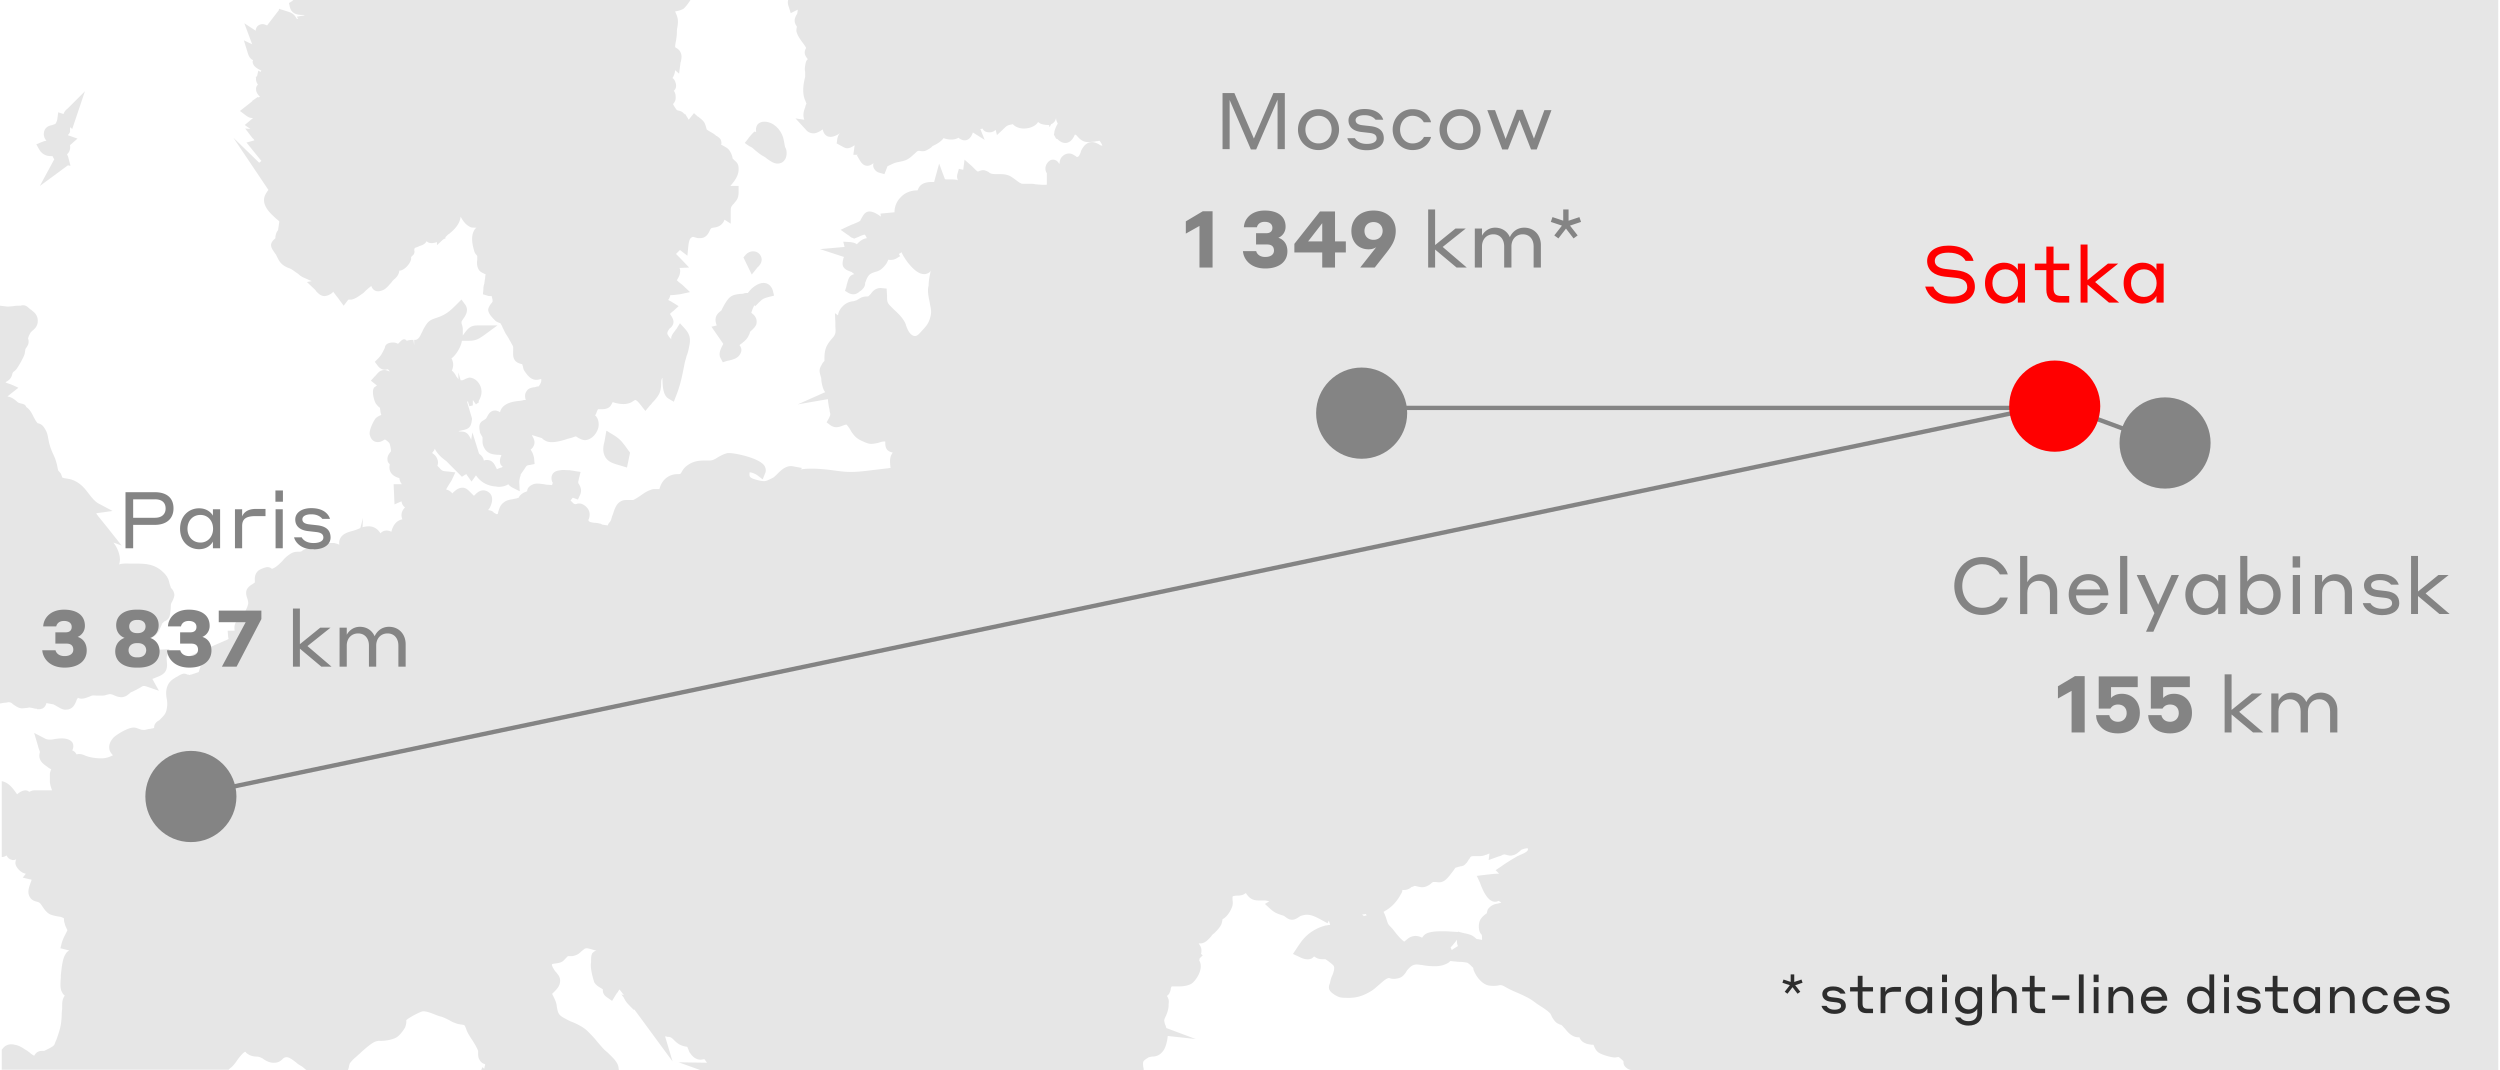 <svg width="570" height="244" viewBox="0 0 570 244" fill="none" xmlns="http://www.w3.org/2000/svg"><g clip-path="url(#clip0)"><path d="M179.685 0c-.1.5-.1.9.2 1.7l.399 1.3 1.597-.8c0 .1 0 .3-.099.8 0 .1-.1.3-.2.4-.2.4-.399.8-.399 1.3s.199.9.399 1.2c0 0 0 .1.1.1v.2c-.1.3-.1.6-.1.9.2 1 .898 1.9 1.397 2.6.3.4.599.8.799 1.2v.1c-.2.3-.299.6-.299 1 0 .5.299 1 .698 1.5-.399.3-.499.8-.599 1.5-.099.5-.099 1 0 1.4v1.1c-.399 1.6-.798 3.8.1 5.6l.1.3c0 .1.1.1.1.2-.1.2-.2.4-.3.9-.299.7-.599 1.7-.199 2.8l-1.997-.3 2.296 2.5c.3.4.899.9 1.797.9.599 0 1.098-.3 1.497-.5l.599-.4c.2.9.699 1.7 1.797 1.7.499 0 1.098-.2 1.797-.6l.399-.3c-.399.4-.599.9-.698 1.6l-.1.8 1.098.6c.399.2.798.5 1.298.5.499 0 .898-.2 1.397-.5.1-.1.2-.1.3-.2l-.3 2.2h1.098l-.299.1.699 1.2c.199.3.698 1.2 1.697 1.2.598 0 .998-.3 1.397-.6-.1.4-.1.8.1 1.2.2.3.499.8 1.298 1l1.098.3.399-1c.1-.3.2-.5.299-.8l1.298-.6c.399-.2.899-.3 1.398-.4.499-.1.998-.2 1.497-.4.699-.3 1.298-.8 1.797-1.3.399-.3.699-.7.998-.8h.3c.499.1.898.1 1.297 0 .5-.2.999-.5 1.398-.8l.299-.3.599-.3c.599-.3 1.398-.8 1.897-1.5.898.3 1.997.5 2.995.1.199-.1.299-.1.399-.2.499.4.998.6 1.398.6 1.198 0 1.697-1.2 1.896-1.8l2.696 1.7-.999-2.5c.2 0 .3 0 .499-.1.2.4.5.7.999.8.798.2 1.497 0 1.996-.5l.3 1.2 1.497-1.4c.799-.8.898-.8 1.697-1 .2 0 .3-.1.399-.1.2.2.599.6 1.298.8 1.298.5 3.694.1 4.492-1.3.3.3.699.5 1.298.6.499.1.898.1 1.198.1l.1.5.399-.7c.299-.1.499-.3.599-.4.299-.3.399-.6.499-1 0 .5.2.9.399 1.3-.299.4-.798 1.5-.798 2.1l-.1.4.499.9.299.1c.599.6 1.198.9 1.797.9s1.398-.3 1.997-1.5l.199-.4c.2 0 .3.1.4.2.798.9 1.397 1.5 2.695 1.5.399 0 .799-.1 1.298-.1l.499-.1c.299 0 .499-.1.699-.1 0 0 .199.1.499.7.1.1.1.3.199.4h-.099c-.2 0-.5-.1-.699-.3-.399-.2-.998-.5-1.597-.5-.5 0-1.198.2-1.797.9-.4.5-.699 1-.799 1.5-.299.7-.399.9-.798 1-.1 0-.2-.1-.3-.2-.399-.2-.799-.6-1.497-.6-.599 0-1.098.2-1.597.7-.5.5-.599 1.2-.599 1.7 0 0 0-.1-.1-.1-.2-.3-.599-.9-1.398-.9-.599 0-1.098.4-1.497 1.1-.399.8-.2 1.6.1 2v2.6c-.4.1-1.797 0-2.696-.1-.399-.1-.798-.1-.998-.1h-1.597c-.399 0-.499 0-.599-.1-.299-.1-.699-.4-1.098-.7-.399-.3-.799-.6-1.298-.9-.898-.5-1.896-.5-2.695-.5h-.399c-.499 0-1.098 0-1.498-.2-.1 0-.199-.1-.299-.2-.3-.2-.699-.4-1.198-.5h-.2c-.399 0-.798.2-1.098.3h-.1c-.199-.1-.599-.5-.798-.7l-.499-.5-1.697-1.5-.3 2.3-.998-.2-.3 1.1a1.9 1.9 0 00.1 1.5c-.1 0-.199-.1-.299-.1-.499-.1-1.098-.1-1.697-.1h-.499c-.3 0-.4 0-.499-.1l-1.298-3.5-1.098 4c0 .1 0 .2-.1.2h-.799c-1.896.1-2.595.9-2.895 1.9-1.497 0-2.895.5-3.893 1.6-.898.9-1.397 2.1-1.397 3.4l-3.195.3.1.7c-.1-.1-.299-.2-.399-.3-.799-.5-1.797-1.1-2.695-.8-.599.2-.899.7-1.298 1.4-.1.2-.3.5-.3.6-.299.3-.998.5-1.597.8-.399.1-.699.3-.998.4l-1.897.9 1.697 1.2c.1 0 .1.1.2.1.2.2.399.4.699.5l.499.2.499-.2c.2-.1.299-.1.499-.2a6.9 6.9 0 011.298-.5c.1 0 .199 0 .499.6 0 .1.1.2.1.2-.799.1-1.598.6-2.296 1.4-.499-.4-.999-.4-1.398-.5l-1.697-.1.3 1.2-5.591.5 5.491 1.8c-.1.1-.2.3-.2.5-.199.7-.199 1.3 0 1.7.399.7 1.098.9 1.597 1.1.2.1.4.1.4.2.299.2.499.4.499.4-.3.1-.699.2-.998.6-.4.5-.5 1.2-.699 1.8 0 .2-.1.3-.1.5l-.3.9.799.5c.399.2.799.3 1.098.3.699 0 1.198-.4 1.498-.7l.199-.1c.599-.5.998-1 .998-1.7 0-.1 0-.2.1-.3.3-1 .699-1.6 1.198-1.9.399-.2.699-.3.998-.4.799-.2 1.498-.5 2.396-1.7.1-.1.3-.4.399-.7.1-.1.1-.2.2-.4.399.1 1.098.1 1.697-.2l.998-.6-.299-.5c.2-.1.399-.2.599-.4.399.9.898 1.6 1.397 2.3 1.498 1.9 2.696 2.7 3.794 2.7.299 0 .699-.1.998-.3.2-.1.399-.3.499-.5 0 .1-.1.3-.1.4-.199 1-.399 1.9-.399 3-.299 1-.1 2.3.2 3.6l.099.6c.3 1.5.4 2 0 3.3-.399 1.3-.898 1.8-1.996 3-.799.9-1.198 1.2-1.897.9-.798-.4-1.198-1.3-1.597-2.4V74c-.499-1.3-1.597-2.4-2.595-3.3l-.899-.9c-.798-.8-.798-1.1-.798-2.4l-.1-1.6-.998-.1c-1.398-.2-2.197.7-2.596 1.3l-.499.5c-.1.1-.399.1-.599.1-.299 0-.699.1-.998.2-.399.2-.699.4-.899.5-.099.1-.299.2-.399.2-.299.1-.499.2-.799.2-.598.1-1.397.3-2.196 1.1-.698.7-.998 1.4-1.098 2.1l-.699-.5.1 2.2v.9c.1 1.2.1 1.7-.599 2.5-1.497 1.7-1.896 2.6-1.896 4.9v.4c-.2.2-.4.4-.699 1-.599 1-.399 1.6-.2 2.3l.1.4c.1.2.1.5.1.8.1.7.299 1.6.599 2.2.1.2.2.3.299.4l-6.289 2.8 6.888-1.2c0 .5.1 1 .2 1.6v.1c.1.4.2.8.2 1.1.199.7.199.8-.2 1.6l-.499.9.798.6c.4.3.899.5 1.398.5.599 0 1.098-.2 1.597-.4.3-.1.599-.2.699-.2.2.1.599.7.799 1 .099.2.299.5.399.7.798 1.1 1.198 1.5 2.495 2.1.699.3 1.298.6 1.997.6.499 0 .898-.1 1.497-.2l.599-.2c.4-.1.899-.2 1.098-.1v.2c0 .4 0 1.1.4 1.6.399.5.998.6 1.297.7-.199.3-.399.6-.499 1-.199.8-.1 1.6 0 2.5-.299 0-.599.1-.898.1-.799.1-1.697.2-2.496.3-1.797.2-3.693.5-5.59.5h-.2c-1.297 0-2.695-.2-4.192-.4-2.296-.3-4.892-.5-6.888-.2-.1 0-.2 0-.3.1l.4-.4-2.197-.4c-1.397-.2-2.495.8-3.394 1.7-.399.4-.698.7-.998.9-1.198.6-1.597.8-2.096.8-.399 0-.998-.1-1.697-.3-1.498-.4-1.697-.7-1.597-1.5v-.2H171c.4 0 1.099.3 1.598.6l1.297 1 .599-1.5c.2-.5.1-1.1-.199-1.6-1.198-1.8-6.689-2.9-7.986-2.9h-.4c-.898.2-1.597.6-2.296 1-.598.4-1.197.7-1.796.7h-.899c-1.198 0-2.695 0-4.192 1.1a4.16 4.16 0 00-1.298 1.5c-.3.5-.3.5-.899.5-1.996 0-3.493 1.2-4.092 3.1 0 .1-.1.2-.1.3h-.799c-.399 0-.798 0-1.198.2-.898.3-1.597.8-2.296 1.3-.599.4-1.198.8-1.697 1h-1.397c-.4 0-.899 0-1.398.3-.898.5-1.198 1.3-1.497 2l-.1.3c-.1.3-.2.7-.399 1.1-.1.4-.2.7-.3 1-.1.1-.1.2-.199.3-.2.2-.4.5-.5.8l-1.297-.2c-.1-.1-.3-.2-.4-.2-.399-.1-.898-.2-1.297-.2-.899-.1-1.198-.2-1.398-.5 0-.1 0-.3.1-.4.2-.6.499-1.9-.898-3-.3-.2-.699-.5-1.298-.5-.2 0-.399 0-.599.1-.1 0-.2.1-.399 0-.2 0-.2 0-.599-.4l-.3-.3-.1-.1c.2-.2.4-.5.499-.6h.1l1.098.4.499-1.1c.5-1.1 0-1.9-.199-2.3-.1-.2-.2-.2-.2-.4-.1-.2 0-.3.1-.9l.399-1.6-1.297-.2c-.4-.1-.799-.1-1.198-.2h-.4c-.399 0-1.197-.1-1.597 0-.499.1-1.397.1-1.896.9-.3.5-.3 1.1-.1 1.7 0 .1.1.2.199.3l-.099.1-.1.4-1.298-.1c-.2 0-.399-.1-.599-.1-.799-.1-1.897-.3-2.595.1-.899.4-1.198 1-1.198 1.5 0 0-.1 0-.2.1-.299.1-.599.2-.998.5s-.599.6-.699.8c0 0 0 .1-.1.1 0 0-.1 0-.299.1-.3.1-.599.1-.899.2-.599.1-1.497.2-2.196.8-.798.6-.998 1.5-1.198 2.1 0 .1-.1.3-.1.5h-.399c-.1-.1-.299-.2-.499-.3-.299-.4-.699-.5-1.298-.6.1-.2.3-.4.4-.6.698-1.4.698-2.7-.2-3.4-.499-.4-.998-.5-1.298-.5-.798 0-1.397.5-1.797.9l-.299.3h-.1l-.499-.5c-.699-.7-1.098-1.1-1.497-1.2-.2-.1-.4-.1-.599-.1-.899 0-1.598.6-2.296 1.3-.1-.1-.2-.3-.4-.4-.299-.3-.698-.4-.998-.5.2-.4.499-.9.699-1.2.299-.5.599-.9.699-1.2l.698-1.5-1.697-.2c-1.297-.1-1.297-.1-2.096-1l-.3-.3c.1-.3.3-.9-.1-1.7-.199-.5-.598-.9-1.097-1.2.1-.2.3-.4.499-.7 0-.1.1-.2.1-.3.599 1.2 1.597 2.1 2.595 2.8l3.594 3.6.798-.5c.1 0 .1-.1.2-.1.1.1.1.2.2.3l.998 1.4.998-1.4.1.1c.998 1.4 2.396 2.2 4.193 2.4.299 0 .599.1.898.1.799 0 1.597-.2 2.196-.6.2.3.499.5.799.7l1.797.9-.1-2c0-.6.1-1 .299-1.6v-.2l.899-1.3c.499-.8.499-.8 1.297-.9l.999-.2-.1-1.1c0-.4-.2-1-.399-1.5l-.4-.7c.4-.3.599-.6.799-1.1.2-.7 0-1.3-.499-2.1v-.1l.699.2.399-1.1-.399 1.1 1.597.5c.199.3.599.5.998.7 1.198.5 3.095 0 4.392-.4.3-.1.499-.2.699-.2.2-.1.399-.1.699-.2.299-.1.798-.3.898-.3.1 0 .4.2.499.3.599.3 1.298.7 1.997.5.998-.2 1.897-1 2.396-2.1.499-1 .399-2.1 0-2.9-.2-.3-.3-.5-.499-.6 0 0 0-.1.099-.1l.2-.4c.1-.4.299-.8.399-.9h.699c.499 0 1.497 0 2.096-.7.2-.3.4-.6.5-.9h.099c.799.3 2.396.6 3.394.3.599-.1.999-.4 1.298-.6.2-.1.3-.2.399-.2.4.1.699.5 1.198 1.1l1.098 1.4.999-1.2c.199-.2.399-.4.599-.7.599-.6 1.197-1.3 1.597-2.1.299-.7.399-1.5.399-2.1 0-.5 0-1 .2-1.3 0-.1.1-.1.1-.2v.1c0 2.7.399 4.1 1.397 4.7l1.198.7.499-1.3c.998-2.5 1.398-4.6 1.897-7.1l.1-.5c.099-.5.299-1 .399-1.5.2-.5.399-1.1.499-1.7.399-1.8.599-3-.998-4.7l-.998-1.1-.799 1.3c-.1.1-.2.2-.3.4-.399.5-.798 1-.898 1.6v.4c-.1-.2-.299-.4-.499-.6l-.1-.2c-.299-.4-.399-.6-.1-1.2.2-.3.3-.5.499-.6 1.198-1.1.699-2.1 0-3.1 0 0 0-.1-.099-.1l.099-.1c.2-.2.4-.4.699-.6l1.198-1.1-1.298-.8c-.199-.1-.299-.2-.499-.3l-.599-.3s0-.1.1-.1c.1-.2.3-.5.399-1 .599 0 1.298-.1 2.197-.2l2.296-.5-1.698-1.6c-.099-.1-.399-.3-.598-.5-.2-.1-.5-.4-.699-.6 0-.1.1-.1.1-.2.199-.3.399-.7.499-1 .199-.7.199-1.2 0-1.6l2.196-.1-2.196-2.3-.799-.8.1-.1.799-.8 1.697 1.3.199-2.1c.2-1.6.4-2 1.098-2.2l.699.2c.3.1.599.1.898.1 1.398 0 1.897-1.1 2.197-1.7.099-.3.299-.5.399-.6.1 0 .299-.1.499-.1.699-.1 1.797-.3 2.396-1.6 0-.1 0-.1.1-.2l1.397.9v-2.7c0-.8 0-1 .3-1.4.199-.3.399-.4.499-.6.699-.8.998-1.2.998-2.7v-1.2h-1.897c.899-1 1.897-2.3 1.897-3.8 0-1-.2-1.4-.898-2l-.2-.2-.299-.3c0-.3-.1-.6-.3-1.1-.499-1-.799-1.2-1.697-1.7l-.2-.1c-.099-.1-.199-.1-.399-.2.1-.2.1-.5 0-.9-.1-.5-.599-.8-.998-1.1h-.1c-.399-.4-.898-.7-1.298-.9-.299-.2-.698-.4-.898-.6 0-.1-.1-.3-.1-.4-.1-.3-.2-.7-.399-1.1-.3-.5-.799-.9-1.198-1.2-.1-.1-.2-.2-.3-.2l-.898-.8-1.198 1.5-.799-1.3-.099.1c0-.1-.1-.2-.2-.2-.399-.5-.898-.6-1.298-.7-.1 0-.299-.1-.299-.1-.2-.2-.499-.7-.699-1l-.1-.2c0-.1-.1-.1-.1-.1.1-.2.2-.3.2-.3.299-.4.499-.8.399-1.6 0-.5-.199-.9-.399-1.2.599-.5.599-1.3.399-1.8-.1-.5-.399-.9-.698-1.1.299-.5.499-1 .598-1.7V16l.899.8.299-2.3c0-.1 0-.2.1-.4.1-.6.3-1.3 0-2-.199-.6-.699-1-1.098-1.2-.1-.1-.2-.1-.2-.2 0-.3.1-1 .2-1.4.1-.7.2-1.3.2-1.9 0-.4 0-.7.1-1.1.099-.7.299-1.6-.1-2.7-.1-.3-.3-.7-.4-1 .699-.1 1.398-.3 1.897-.6.399-.3 1.098-1.2 1.597-2h-90.54c-.1.1-.2.1-.2.2l-.799.5.2.9c.399 1.7 1.996 1.8 2.795 1.8.2 0 .4 0 .599.1h.1-.1l-1.797.3.3.5h-.301c-.699-1.2-1.198-1.4-2.496-1.8L63.59 2v.3l-2.695 3.5c-.3-.1-.6-.3-.998-.3-.5 0-.999.2-1.298.6-.2.3-.3.6-.3.9l-2.595-1.7 1.797 4.8-1.897-.9.799 2.6c.2.7.499 1.6 1.297 1.9 0 .1-.1.2-.1.3 0 1 .899 1.6 1.997 2.1l-.2.3-.499-.3-.3 1.3-.398.2h.2c-.1.5 0 1.1.299 1.5 0 .1.1.1.1.2-.3.3-.5.7-.4 1.2 0 .5.4 1.1.899 1.6-.2 0-.3.1-.5.1v-.1l-.299.2-.998.7v.1l-2.795 2.2 1.198.9c.399.3.898.7 1.597.7h.2l-1.897 1.6 1.297.9-1.197-.1 1.597 2.1.2.2c.1.1.2.2.299.4l-1.797.5 3.394 4.2-.499.4-5.89-5.7 7.986 11.9c-.599.8-.998 1.5-.998 2.3 0 1.7 1.497 3.1 2.596 4.1.2.2.499.4.698.6l.2.2-.3 2c-.299.3-.499.8-.599 1.5v.3l-.1.1c-.299.3-.798.7-.898 1.4 0 .7.4 1.2.998 2.1.1.1.2.2.2.3l.3.6c.499 1 .998 1.7 2.495 2.3.699.2 1.098.6 1.697 1 .3.2.6.4.899.7.698.5 1.397.7 1.996 1 .2.1.5.2.699.3l-1.098.2 1.797 1.7c.1.1.2.2.3.4.398.4.997 1.1 1.896 1.1.3 0 .699-.1 1.098-.3.4-.2.699-.4.898-.7.5.7 1.098 1.4 1.498 2l.898 1.2.899-1.2.2-.2h.698c.898-.2 1.697-.8 2.396-1.3.2-.1.4-.3.699-.6.299-.3.998-.9 1.397-1.2.4 1.1 1.298 1.5 2.496 1 .699-.2 1.297-.9 1.996-1.7.2-.2.3-.4.4-.5l.299-.3c.5-.4 1.098-1 1.198-2h.2c.998-.2 2.196-1.4 2.495-2.6v-.5l.6-.6c.199-.4.199-.7.099-1 0-.1.1-.3.1-.4.1-.1.3-.2.4-.2.299-.1.498-.2.698-.3.599-.2 1.297-.4 1.597-1.1.1.1.2.1.3.2.598.4 1.397.2 2.096 0v.7l1.397-1.3.599-.3-.1-.2.3-.3c.2-.2.399-.4.599-.5 1.098-.9 2.396-2.1 2.595-3.9.499.9 1.098 1.8 2.097 2.3.299.2.599.2 1.198.2h.299l-.1.1-.1.1c-.199.2-.299.4-.399.6-.799 1.6-.1 3.8.1 4.5.1.4.299.7.499.9.1.1.2.3.2.3v.8c-.1.7-.1 1.5.299 2.2.3.6.899.8 1.298 1 .1.1.299.1.299.1 0 .1-.099.6-.099.9 0 .2-.1.4-.1.6l-.1.7c-.1.3-.2.7-.2 1.2l-.1 1.2.999.3c.199.1.499.1.698.1h.3c0 .2.1.4.1.5.1.3.1.4.1.7 0 .1-.2.4-.4.6-.299.4-.499.8-.599 1.2-.1 1.2 1.697 2.6 1.697 2.7.499.3.799.4 1.098.5 0 .1.1.1.1.2.2.3.3.5.4.8l.598 1.2c.1.2.2.3.3.5.2.3.399.6.599 1 .1.2.299.5.399.7.2.4.499.8.499 1.1v.7c0 .7-.1 1.4.3 2.1.399.7 1.198.9 1.597 1 .1 0 .2 0 .2.1s0 .2.099.3c.1.4.1.8.4 1.2.599.9 1.397 2 2.695 2 .399 0 .699-.1 1.098-.2.1.6-.1 1-.499 1.6l-.1.1h-.1c-.199 0-.499.1-.798.2h-.2c-.499.1-1.298.2-1.697 1-.2.3-.399.8-.2 1.6 0 .1.1.2.1.3h-.1c-.199 0-.399 0-.698.1l-.599.1c-1.198.1-3.993.4-4.492 2.6-.1-.1-.2-.1-.3-.2-.299-.1-.499-.2-.798-.2-1.198 0-1.598 1-1.897 1.5-.1.2-.2.4-.3.4-.199.2-.299.2-.399.3-1.198.6-1.098 1.5-.898 2.6v.2l.199.4c.2.4.4.6.4.8v.6c0 .5 0 1.1.499 1.9.798 1.3 2.096 1.3 2.895 1.4.399 0 .698 0 .898.1v.1c-.2.4-.499 1.1-.2 1.9.1.3.3.4.5.6 0 0 0 .1-.1.1-.1.1-.2.1-.2.1-.1 0-.299.1-.599.2l-.2.1s-.099 0-.199.1c-.1-.1-.1-.3-.2-.4-.299-.6-.798-1.9-2.396-1.7-.099 0-.299.1-.399.1-.1-.7-.599-1.2-.898-1.4l-.2-.2-1.497-4.8-.3 1.7c0-.1-.1-.2-.1-.3-.599-1.2-1.098-1.6-2.196-1.6-.199 0-.299 0-.599-.1l.899-.2c1.597-.3 1.996-.8 2.196-2.5v-.2l-1.098-3.7.1-.2h.099v.1l.3 1c.1 0 .699-.1.798-.2v-1.2l.699 1 .699-.5-.1-.2c.399-.7.599-1.4.599-1.5.2-.9 0-1.9-.599-2.7-.499-.7-1.198-1.1-1.897-1.2h-.099c-.3 0-.499.1-.999.3-.199.1-.599.3-.698.3h-.4l-.499-1.8v1.6c-.1-.2-.299-.4-.499-.7-.2-.4-.499-.9-.998-1.3.299-.7.399-1.4.2-2.1-.1-.2-.1-.4-.3-.7.2-.1.399-.3.599-.5.898-1 1.597-2.3 1.797-3.5h1.597c1.597 0 2.196-.4 3.494-1.3l2.995-2.2h-4.393c-1.397 0-1.996.3-2.994 1.6l-.5.7v-1.4c0-.4-.099-.8-.199-1.1-.1-.2-.1-.5-.1-.6 0-.1.2-.4.399-.7.499-.7 1.398-2 .4-3.3l-.799-1.1-.998 1c-1.697 1.7-2.596 2.5-4.792 3.2-1.497.5-1.897.8-2.795 2.4-.2.3-.3.7-.499 1-.3.6-.4.9-.799 1.3-.399.3-.499.3-.898.3v1.2l-.2-1.2c-.399 0-.898 0-1.497.2-.599-.7-1.098-.2-1.597.3l-.4.4c-.3-.2-.698-.3-1.098-.3h-.399c-.5.1-1.298.2-1.497 1.1 0 .1 0 .1-.1.3l-.2.4c-.4.8-.599 1.2-1.297 1.9l-.7.7.6.8c.3.4.798 1 1.697 1 .3 0 .499-.1.698-.1.1.1.3.3.4.5l-.3-.1c-.2-.1-.898-.4-1.597-.1-.599.2-.898.7-1.298 1.1-.1.1-.1.2-.2.2l-.898 1 1.398 1.1c-.2.1-.4.3-.6.4-.798.9.1 3.5.4 3.8.3.4.6.7.899.9v.2c.1.6.1 1 .3 1.4-.5.2-1.099.5-1.398.9-.3.4-1.598 2.7-1.198 3.8.399 1.4 1.397 1.5 1.797 1.5.598 0 1.097-.3 1.397-.5.1 0 .1-.1.2-.1.399.2.998.7 1.098 1 .1.3.3 1.2.3 1.7-.3.4-.9 1-.8 1.9 0 .3.1.7.5 1v.2c-.1.5-.1 1.2.3 1.8.398.6 1.097 1 1.896 1.2.1.6.3 1.1.599 1.4h-1.898l.2 4.6 1.597-.7c.1.6.3 1 .799 1.4-.6.6-1.099 1.5-.6 2.7-.399.1-.698.2-.998.4-.798.5-1.297 1.5-1.497 2.4h-.1c-.898-.4-1.797-.3-2.396.4-.698-1.1-1.597-1.6-2.695-1.6-.499 0-.998.1-1.397.2l.1-2.1-.6 2.3c-.1 0-.1 0-.2.1-.299.1-.498.2-.798.3-.2.1-.4.1-.599.2-1.098.3-2.296.6-2.895 1.6-.3.5-.399 1-.3 1.6-.398-.2-.798-.3-1.197-.4h-.5c-.798 0-2.195.2-2.894.5-.599.3-.898.6-1.198.9-.1.1-.1.2-.2.2h-.1c-.299-.1-.598-.3-1.098-.3h-.2c-.498.1-.898.3-1.097.5-.1 0-.1.1-.1.1-.3.1-.5.1-.799.1-.499 0-1.197 0-2.096.7-.599.4-1.098.9-1.497 1.4-.799.8-1.498 1.5-2.396 1.8-.2-.2-.6-.4-.998-.4-.5 0-1.797.5-2.197.9-.798.8-.698 1.7-.698 2.2v.4c-.1.1-.3.2-.4.3-.499.3-1.197.7-1.497 1.5-.2.7 0 1.3.2 1.9.1.3.2.8.2 1-.1.8-.5 1.5-.9 2.3-.099.2-.398.5-.798.8-.399.4-.998.8-1.198 1.4-.299.6-.299 1.2-.2 1.8H51.91l.1 1.3c0 .2.1.4.1.6-.1 0-.1 0-.2.1l-8.985 3.9 2.097-.3 2.096.9-.2.2c-.399.4-.698.9-.898 1.3l-.2-.2-.499 1.6c-.1.1-.599.2-.798.3-.2.1-.4.1-.6.2-.1 0-.199.1-.399.1-.1 0-.2.1-.3.1h-.099c-.1-.1-.3-.1-.4-.1-.199-.1-.399-.2-.698-.2h-.2c-.499.1-.998.4-1.297.6-.1 0-.1.1-.2.1l-.2.1c-.599.4-1.198.7-1.697 1.5-.699 1.2-.599 2.5-.399 3.5.1.5.1 1 .1 1.4-.2 1.8-.4 2-1.797 3.4 0 0-.1.1-.2.1-.3.2-.699.5-.898 1-.1.3-.1.5-.1.7-.2 0-.4.1-.5.1-.199 0-.299.1-.498.1h-.2c-.499.1-.898.3-1.497.2-.2 0-.4-.1-.699-.2-.4-.1-.898-.4-1.497-.3-1.198.1-3.594 1.5-4.393 2.3-.798.9-1.098 1.8-.898 2.7.1.5.499 1 .799 1.3-.8.4-1.598.7-2.596.7h-.2c-1.098 0-2.196-.2-2.895-.4-.299-.1-.599-.2-.798-.3-.5-.2-1.098-.4-1.797-.2-.1-.1-.1-.2-.2-.3-.2-.3-.499-.5-.798-.6.2-.4.4-1 .1-1.7-.4-.7-1.198-.9-1.797-1-.799-.1-1.597 0-2.296.1-.899.2-1.597.2-2.196-.1l-2.496-1.3.799 2.7c.1.2.1.5.2.7.1.4.299.7.299 1v.1c-.1.3-.2.8 0 1.4.3.9 1.098 1.4 1.797 1.9.2.2.599.4.798.5-.2.5-.3.8-.3 1.1v1.9c.1.7.3 1.3.5 1.8H7.887c-.4 0-.699.1-.899.2-.1 0-.1 0-.1.1H6.59c-.2-.2-.499-.3-.798-.3h-.1c-.699.1-1.198.4-1.797.9-.899-1.3-1.897-2.7-3.494-3v17.3h.1c.4 0 .699-.2.898-.3 0 0 .1 0 .1-.1.2.5.599.9 1.098 1l.2.1h.2c.299 0 .499-.1.698-.2-.3.8-.3 1.4.6 2.4.498.5.997.8 1.596.9l-.698.9 1.697.4c.2 0 .3.1.3.1 0 .2-.2.6-.3.9-.3.9-.799 2.2.1 3.3.399.5.998.7 1.497.8.3.1.499.2.599.3.2.2.4.5.599.8.399.6.898 1.3 1.597 1.7.599.3 1.198.4 1.697.5.4.1.799.1.998.2.3.1.5.2.6.3 0 .3 0 .7.199 1.2.1.6.4 1 .499 1.3 0 .1.1.1.1.1s0 .1-.2.5l-.2.4c-.299.6-.598 1.1-.898 2.1l-.3 1.2 1.198.3c.3.1.5.1.799.2-.3.2-.599.4-.799.8-.698 1-.898 2.9-1.098 4.8v.5c-.1 1.3-.2 2.5.2 3.3.2.4.4.7.699.9-.5.7-.6 1.3-.6 2.3v.5c0 .4-.099.9-.099 1.3 0 .9-.1 1.7-.2 2.5-.2 1.1-.599 2.3-.998 3.4l-.3.7c-.199.7-.399.8-1.297 1.3l-.599.3-.599.3h-.3c-.399 0-.798 0-1.297.3-.3.2-.5.5-.699.8-.4-.2-.799-.5-.998-.7-.3-.2-.5-.4-.699-.5-.2-.1-.3-.2-.5-.3-.598-.4-1.397-.9-2.295-1-.3-.1-.5-.1-.699-.1-1.098 0-1.697.6-1.996 1-.1.1-.1.2-.2.2v4.6h51.71l.199-.2c.2-.2.4-.3.599-.5.4-.4.798-.9 1.198-1.5.499-.7 1.297-1.7 1.797-1.9 0 0 .2.1.2.2.199.2.498.4.898.6a4 4 0 001.497.3c.3 0 .699.1.898.2.2.1.5.2.7.4.498.3 1.097.7 1.996.8 1.297.1 1.896-.4 2.296-.8.2-.2.3-.3.599-.4.698-.3 1.697.5 2.595 1.2.3.3.699.5.998.7.4.2.799.6 1.298 1l.1.1h9.284c.2-.4.299-.8.299-1 .1-.3.1-.5.3-.8.499-.6.798-.9 1.397-1.4.3-.3.699-.6 1.098-1 1.098-1 2.596-2.3 3.494-2.5l.5-.1c1.197.1 3.094-.2 4.092-.8.799-.5 1.597-1.7 1.897-2.2.2-.5.3-1 .3-1.4v-.3c.598-.6 3.094-1.9 3.693-2 .698-.1 1.796.3 2.795.7.499.2.998.4 1.497.5.599.2 1.198.5 1.797.8.499.3.898.5 1.497.7.4.2.799.2 1.198.3.3 0 .699.1.799.2.1.1.299.6.399.9.1.3.2.5.3.7.299.6.698 1.2 1.098 1.8.499.8.998 1.6 1.297 2.4v.5c0 .5 0 1 .3 1.5.299.6.798.9 1.198 1 0 0 .1 0 .1.1s0 .3-.1.4c0 .2-.1.4-.1.6l-.399-.4-.4.9h31.545c0-.1 0-.3-.1-.4 0-.4-.1-1-.499-1.6-.499-.8-1.298-1.5-1.897-2.1-.299-.3-.599-.5-.798-.7-.599-.6-1.098-1.2-1.697-1.9-.699-.9-1.498-1.7-2.296-2.5-.999-.9-2.396-1.6-3.694-2.1-.499-.2-.998-.5-1.397-.7-1.498-.8-1.598-1.2-1.897-3.2-.1-.5-.3-1-.599-1.6l-.399-.8.399-.4c.499-.5 1.098-1.1 1.298-1.8.399-1.3-.2-2-.599-2.5-.1-.2-.3-.3-.499-.6-.699-1.1-.699-1.3-.599-1.5.1 0 .399-.1.599-.1.499-.1.998-.1 1.597-.4.399-.2.699-.6.998-.9l.399-.4h.998c1.098-.2 1.597-.6 2.096-1.1.2-.2.399-.3.599-.5.299-.2.499-.2.599-.2.2 0 .599.1.998.2.2.1.399.1.599.2l.599.1c-.299.1-.599.3-.898.6-.3.5-.3 1.1-.3 1.9v.2c-.299 1.6.699 4.4.699 4.5.299.6.898 1 1.397 1.3.2.1.5.3.599.4-.099.8.3 1.4 1.098 1.9l.999.7.599-1c.199-.3.399-.7.698-1 .1-.2.2-.4.4-.6l.998 1.3-.599-.2.599.8c0 .1 0 .1.1.2.299.7.898 1.3 1.497 1.9l.599.6h.2l.599.8 8.086 11-1.697-5.7c.199 0 .299 0 .499.1h.399c.399.1.599.2 1.098.7.299.3.799.8 1.398 1.1.399.2.798.3 1.197.4.2 0 .5.1.5.1 0 .1.099.3.199.5.1.3.2.7.499 1 .599.9 1.398 1.4 2.296 1.4.3 0 .599-.1.899-.1l.499.7c0 .1.1.1.1.1l-6.489-.1 6.389 2.3h99.725c0-.3-.1-.6-.1-.8 0-.2-.1-.4-.1-.6-.1-1.1-.1-1.2 1.198-2 .2-.1.399-.1.799-.2.599 0 1.597-.1 2.395-1.1.599-.6 1.098-2.2 1.198-3.6l6.389.7-6.688-2.5c-.1-.2-.1-.4-.2-.6-.199-.4-.299-1-.299-1.2.1-.4.199-.6.399-1 .2-.5.499-1.1.599-2.2v-.3c0-.3.1-.8 0-1.2-.1-.3-.2-.6-.399-.8.199-.2.499-.4.599-.7.199-.4.299-.8.299-1 0-.1.1-.3.1-.3 0-.1.1-.1.1-.2h1.597c.898 0 1.996-.1 2.895-.6.898-.6 1.797-2.1 1.996-3 .3-1 .1-1.8-.199-2.3l.1-.5.698-.7-.399-.3c.1-.3.1-.6.1-.8 0-.7-.3-1.1-.499-1.4-.1-.1-.1-.1-.1-.2h.299c1.098 0 1.797-.8 2.596-1.7.1-.2.299-.4.599-.6.698-.7 1.397-1.4 1.697-2.2.1-.4.199-.7.199-1 1.298-.7 1.997-2.3 2.097-2.6.299-.6.299-1.3.199-1.8v-.7c.1-.2.1-.2.899-.3.499 0 1.098 0 1.697-.3.199-.1.299-.2.499-.3v.1c.799 1.2 1.597 1.6 2.795 1.6h1.298c.399 0 .798.1 1.198.2l-.999.6 1.198 1.1c.999.9 1.597 1.1 2.496 1.4.2.1.399.1.599.2.1.1.2.1.299.2.4.3.899.7 1.598.7.698 0 1.197-.4 1.697-.7.099-.1.299-.2.399-.2 1.697-.6 2.895 0 4.891 1.1l1.098.6.3-.6c.1.3.199.6.299 1h-.199c-.3 0-.499.1-.799.1-1.098.3-1.797.6-2.695 1.1-1.997 1.2-2.795 2.4-3.993 4.2l-.799 1.2 1.298.6c.1.1.299.1.399.2.699.3 1.498.6 2.396.3.299-.1.499-.3.699-.5h.1c.299.2.599.4.998.5.399.1.798.1 1.098.1h.399c.399.2 1.697 1.2 1.897 1.5.299.5 0 1.5-.399 2.4-.2.4-.3.9-.4 1.3 0 .2-.1.3-.1.4-.599 1.4.4 2 1.099 2.5.998.6 1.397.7 2.595.7 2.096.1 3.693-.3 5.69-1.5.699-.4 1.298-1 1.897-1.5.698-.6 1.397-1.3 2.096-1.5.2 0 .399 0 .499.1.499.1.998.1 1.497 0 1.198-.2 1.598-.9 1.997-1.4.1-.2.2-.4.399-.6 1.098-1.3 1.797-1.3 2.995-1.1h.2c.898.2 1.996.3 2.994.3 1.298 0 2.296-.3 3.095-.8.2-.1.299-.3.499-.4l.699.1c.399 0 .798.1 1.298.1.599 0 1.397.1 1.796.2.3.1.999.8 1.298 1.1.1.1.1.1.1.2 0 .2.1.5.299.9.599 1.3 1.897 2.8 3.295 3 .698.1 1.397.1 1.996 0 .499-.1.799-.2 1.498.2.998.6 2.096 1.1 3.094 1.5 1.298.6 2.496 1.1 3.694 2 .399.3.798.6 1.297.9.799.5 1.697 1.1 2.296 1.7.1.1.2.3.3.5.1.3.299.6.499.9.499.7.798.9 1.298 1.1.099.1.299.1.499.2.199.1.499.5.798.8.499.6 1.098 1.4 2.097 1.8.499.2.798.2 1.098.2h.1c.099.1.099.1.099.2.3.5.599.9 1.398 1.2.399.2.898.2 1.298.3h.399c.1.1.2.3.2.4.199.4.399.9.898 1.3.799.6 2.995 1.2 3.793 1.2.3 0 .599-.1.899-.1.299.2.998.8 1.098 1v.2c0 .5.199 1 .998 1.5.499.3 1.098.3 1.497.3h196.955V0H179.685zm131.27 208.9c-.1-.1-.1-.2-.2-.2l-.2-.2c.3 0 .599-.1.899-.1 0 .1.1.2.1.4-.2-.1-.4 0-.599.1zm20.065 7.7c-.1-.1-.1-.2-.2-.4l-.1-.1c.1-.2.399-.5.499-.6.3-.4.599-.7.799-1l.199-.3c-.099.6 0 1.1.2 1.5-.499.3-.998.6-1.397.9zm15.872-21.8c-.3.1-.599.3-.899.4-1.198.7-2.396 1.4-3.793 2.4l-1.198.8.799.8c-.899 0-1.797.1-2.596.2-.299 0-.599.1-.898.1l-1.597.2.698 1.5c.1.3.2.5.3.8.299.7.599 1.4.998 2 .399.6 1.098 1.6 2.196 1.6.3 0 .499-.1.799-.2.199.1.399.3.599.3-.1.1-.2.2-.3.2-.1 0-.199 0-.399.1-.599.1-1.398.2-2.196 1.1-.3.3-.3.7-.399 1v.1c-.1.1-.3.2-.4.3-.399.3-.798.7-1.098 1.2-.299.6-.399 1.3-.299 2.1.1.7.299 1 .599 1.3.099.2.099.8.099 1.2-.499-.1-1.098-.2-1.197-.2-.1 0-.2-.2-.4-.3-.199-.2-.499-.4-.898-.6-.499-.2-.998-.3-1.398-.4-.199 0-.299-.1-.499-.1l-1.098-.3v.1l-1.597-.1c-1.398-.1-2.695-.1-3.793 0-1.598.2-2.197.5-2.796 1.4-.898-.5-1.996-.6-3.094.1-.399.3-.699.6-.998.8l-.1-.1c-.799-.6-1.597-1.6-2.296-2.5-.3-.4-.599-.7-.899-1-.399-.4-.499-.8-.698-1.4-.1-.4-.3-.9-.499-1.4-.1-.1-.1-.2-.2-.4l.499-.3c1.398-.8 2.595-2.1 3.494-3.8.2-.3.299-.6.299-.9.899.1 1.498-.2 1.897-.5.1-.1.2-.2.399-.2l.2-.1c.1 0 .2-.1.2-.1h.099c.1 0 .3 0 .5.1.199 0 .399.1.499.1.499.1 1.098.2 1.896-.2.4-.2.699-.4.899-.6.199-.2.399-.3.499-.3h.599c.599.1 1.098.1 1.497-.1.599-.2 1.098-.8 1.697-1.5l.2-.3c.2-.2.299-.4.499-.6.1-.2.3-.4.399-.6l.2-.2c.2 0 .399-.1.799-.2.299-.1.399-.1.499-.1.599-.1.798-.4 1.098-.7.1-.1.199-.2.299-.4.2-.3.3-.5.499-.7.1-.3.2-.3.3-.4.2-.1.399-.1.798-.1h.799c.399 0 .998 0 1.497-.2.2-.1.4-.1.599-.2.1-.1.3-.1.499-.2l-.199 1.5 2.196-.8c.399-.1.699-.2.998-.4l.4-.1c.099 0 .299.1.399.1.399.1.998.3 1.497.1.699-.1 1.198-.6 1.597-.9.2-.2.4-.4.499-.4.5-.2.999-.3 1.298-.3.4.6-.699 1.1-1.397 1.4z" fill="#E6E6E6"/><path d="M1.897 160.1c.499 0 .698.1 1.098.5.499.3.998.8 1.896.9h.3c.3 0 .599-.1.998-.1.2 0 .4-.1.5-.1.1 0 .399.1.598.1.4.1.699.2 1.098.2l.1.1h.5c.399 0 .698-.2.798-.2.499-.3.699-.8.798-1.2l1.598.3c.2.1.599.3.898.5.5.3.998.6 1.597.7h.4c1.497 0 1.996-1.2 2.295-1.9.1-.2.1-.4.2-.5l.2-.3c.4.2.699.2.898.2.6 0 1.198-.3 1.797-.5.2-.1.4-.2.5-.2.299-.1.698 0 1.097 0h1.398c.3 0 .599-.1.898-.2.4-.1.699-.2.998-.1.1 0 .4.1.6.2.598.3 1.497.6 2.196.4.599-.1.998-.5 1.397-.8.1-.1.3-.3.4-.3.898-.4 1.297-.6 1.796-.9l.5-.3c.299-.2.399-.2.498-.2.2 0 .4 0 .6.1l2.894 1-1.497-2.7c.2-.1.699-.3.998-.4.5-.2.998-.4 1.398-.7 1.098-.8.998-2.1.898-2.9 0-.4-.1-.8 0-1.1l.6-1.7-1.798.1c-1.297 0-2.296.2-3.294.5-.1-.1-.2-.2-.3-.4l.3-.2-.3-.1c.2-.2.3-.4.4-.6.2-.5.1-1-.1-1.6.4 0 .699-.1 1.098-.3.699-.4 1.398-1 1.697-1.8l.6-1.3h-.1l.598-.6c.3-.1.7-.3.998-.7.4-.6.4-1.5.5-2.3 0-.4 0-.9.1-1.1 0-.1.1-.2.2-.4.299-.6.598-1.2.498-1.8-.1-.6-.4-1-.698-1.3-.1-.1-.1-.1-.1-.2l-.3-.9c-.1-.6-.3-1.3-.998-2.1-2.196-2.4-4.392-2.4-6.988-2.4h-.898c-.799 0-1.797-.1-2.596.2.1-.3.2-.7.2-1.1 0-1.2-.599-2.8-1.497-3.9l1.896.7-3.494-4.4c-.599-.7-1.098-1.4-1.697-2.1-.1-.1-.2-.2-.3-.4-.099-.1-.199-.2-.299-.4l.1-.1 3.594-.5-3.194-1.7c-.899-.5-1.498-1.3-2.197-2.2-.898-1.2-1.896-2.5-3.793-3.2-.499-.2-.898-.2-1.298-.3-.3 0-.698-.1-.898-.2-.1 0-.1-.1-.1-.1-.1-.2-.1-.4-.3-.8-.199-.3-.399-.5-.598-.7 0-.1-.1-.3-.1-.4 0-.2-.1-.3-.1-.5l-.1-.5c-.2-.6-.3-1.2-.599-1.8-.698-1.5-1.098-2.4-1.397-4.2-.1-.6-.2-1.2-.6-1.9-.498-.9-.997-1.4-1.796-1.5-.3-.3-.599-.8-.898-1.4-.4-.8-.8-1.7-1.698-2.3-.2-.6-.698-.7-1.197-.8-.2-.1-.5-.1-.6-.2-.199-.1-.299-.2-.498-.4-.5-.4-1.099-.9-1.997-1 .2-.2.4-.3.599-.5l1.897-1.5-1.797-.8c-.2-.1-.4-.1-.6-.2-.099 0-.299-.1-.498-.2v-.1c1.098-.5 1.397-1.3 1.497-1.8 0-.1.1-.3.1-.3.1-.2.3-.3.4-.4.299-.2.598-.6.898-1.1.499-.8.798-1.4 1.098-2 .3-.6.399-1 .399-1.3 0-.2.1-.3.1-.6 0 0 .1-.2.2-.3.2-.3.399-.6.499-1 .1-.5 0-.9-.1-1.1.1-.5.4-1.1.599-1.4l.399-.4c.4-.3.998-.8 1.198-1.8.2-1.5-.599-2.3-1.298-2.8-.1-.1-.2-.2-.4-.3-.598-.5-.898-.9-1.596-.9-.2 0-.4 0-.5.1h-.399c-.399 0-.898 0-1.297.1-.4 0-.799.1-1.198.1h-.2c-.3 0-.599-.1-.898-.1-.3 0-.5-.1-.799-.1v90.7c.5-.1.998-.2 1.398-.2l.499-.1zm137.858-61l-1.498-.9-.299 1.7c0 .2-.1.4-.1.6-.299 1.1-.599 2.5.2 3.8.698 1.1 1.896 1.4 2.895 1.7.199.1.499.1.698.2l1.298.4.599-2.9.1-.5-.3-.4c-1.098-1.5-1.697-2.6-3.593-3.7zm25.555-29.9c-.2.3-.3.6-.499.9l-.3.6c0 .1-.199.2-.299.3-.4.3-.799.7-.999 1.3-.199.7 0 1.4.2 1.9l-1.198.3 2.695 3.9c-.598 1.1-1.197 2.3-.598 3.3l.499.9.898-.3c.1 0 .3-.1.499-.1.799-.2 1.697-.4 2.296-1.1.699-.9.699-1.7.1-2.4.1-.1.2-.2.499-.4.2-.1.3-.3.499-.4.799-.7.899-1 1.198-1.6.1-.1.1-.3.2-.6.1-.1.199-.3.399-.4.399-.4.998-.9 1.098-1.6.2-1.3-.699-2-1.098-2.3l-.1-.1c.1-.4.4-1.2.699-1.7l.2.2.998-1c.699-.7.998-.8 2.096-1.1l1.198-.3-.299-1.2c-.3-1-1.098-1.7-2.097-1.7-1.397 0-2.795 1.3-3.194 1.8l-.399.5c-.3 0-.699 0-.899.1-.199.1-.499.1-.798.1-1.997.2-2.496.6-3.494 2.2zm7.287-8.1c.1-.1.1-.2.2-.2.399-.4 1.098-1.2.798-2.2-.299-.9-.998-1.4-1.896-1.4-.599 0-1.298.3-1.697.8l-.5.6 1.897 3.9 1.198-1.5zm-.499-26.9c.599.5 1.298 1.1 2.096 1.5.2.1.499.3.699.5.699.5 1.497 1.1 2.396 1.1.399 0 1.098-.1 1.597-.8.499-.6.699-2.1.1-3l-.3-1.6c-.299-1.7-1.697-3.7-3.793-4.1-1.198-.2-1.797.2-2.096.5-.5.6-.5 1.3-.4 1.8l-.399-.1-.499.5c-.3.3-.499.6-.699.8-.1.1-.1.2-.2.3l-.798 1 .998.7c.699.3.998.6 1.298.9zM11.78 35.6h.199c.1.2.2.5.4.7l-3.295 6.1 6.389-4.7.599.1-.5-1.9c0-.1-.1-.3-.199-.5 0-.1 0-.1-.1-.2.2-.2.5-.5.6-.9.199-.5.099-.9.099-1.2l.1-.1 1.597-1.4-1.997-.7s-.1 0-.2-.1c.1-.1.3-.3.4-.5l.1-.3v-1l.5.4 2.894-8.6-3.594 3.6-.3.3c-.399.3-.798.7-.997 1.3l-1.198-.4-.2 1.5c0 .2-.1.4-.2.7-.1.1-.1.3-.2.4l-.399.2c-.1 0-.2 0-.299.1-.599.1-1.997.4-1.997 2.1 0 .5.2 1 .6 1.5-.3 0-.6.1-1.099.3l-1.198.5.6 1.1c.898 1.6 2.295 1.6 2.894 1.6z" fill="#E6E6E6"/><path d="M310.455 104.6c5.733 0 10.381-4.656 10.381-10.4 0-5.744-4.648-10.4-10.381-10.4-5.734 0-10.382 4.656-10.382 10.4 0 5.744 4.648 10.4 10.382 10.4zM43.523 192c5.734 0 10.382-4.656 10.382-10.4 0-5.744-4.648-10.4-10.382-10.4-5.733 0-10.382 4.656-10.382 10.4 0 5.744 4.649 10.4 10.382 10.4zm450.11-80.6c5.734 0 10.382-4.657 10.382-10.4 0-5.744-4.648-10.4-10.382-10.4s-10.382 4.656-10.382 10.4c0 5.743 4.648 10.4 10.382 10.4z" fill="#848484"/><path d="M309.457 93h159.021M41.926 181.7L467.78 92.3m-.002-.6l28.65 10.6" stroke="#848484" stroke-miterlimit="10"/><path d="M468.477 103c5.734 0 10.382-4.656 10.382-10.4 0-5.744-4.648-10.4-10.382-10.4-5.733 0-10.381 4.656-10.381 10.4 0 5.744 4.648 10.4 10.381 10.4zm-24.249-45.394c2.43 0 3.492 1.026 3.924 1.872h1.818c-.414-1.602-1.926-3.474-5.742-3.474-2.934 0-4.842 1.404-4.842 3.492 0 2.232 1.746 3.33 4.032 3.582.954.108 1.566.162 2.52.27 1.53.18 2.592.666 2.592 2.16 0 1.224-1.242 2.124-3.456 2.124-2.718 0-3.852-1.314-4.266-2.286h-1.872c.576 1.872 2.178 3.888 6.138 3.888 3.51 0 5.202-1.746 5.202-3.816 0-2.664-2.034-3.546-4.194-3.798-.954-.108-1.62-.18-2.502-.288-1.566-.198-2.448-.792-2.448-1.836 0-1.134 1.044-1.89 3.096-1.89zm15.839 9.864V69h1.638v-8.892h-1.638v1.476c-.216-.468-1.206-1.692-3.15-1.692-2.34 0-4.338 1.764-4.338 4.662 0 2.934 1.998 4.662 4.338 4.662 2.016 0 2.934-1.296 3.15-1.746zm.036-2.916c0 1.764-1.152 3.15-2.88 3.15-1.782 0-2.952-1.386-2.952-3.15 0-1.782 1.17-3.15 2.952-3.15 1.728 0 2.88 1.368 2.88 3.15zm6.465 1.476c0 1.98 1.008 2.97 3.114 2.97h2.106v-1.512h-1.746c-1.404 0-1.836-.54-1.836-1.836v-4.068h3.582v-1.476h-3.582V56.22h-1.638v3.888h-2.628v1.476h2.628v4.446zm7.806 2.97h1.584v-4.104L480.854 69h2.322l-5.49-4.698 5.256-4.194h-2.34l-4.644 3.762v-8.118h-1.584V69zm17.299-1.53V69h1.638v-8.892h-1.638v1.476c-.216-.468-1.206-1.692-3.15-1.692-2.34 0-4.338 1.764-4.338 4.662 0 2.934 1.998 4.662 4.338 4.662 2.016 0 2.934-1.296 3.15-1.746zm.036-2.916c0 1.764-1.152 3.15-2.88 3.15-1.782 0-2.952-1.386-2.952-3.15 0-1.782 1.17-3.15 2.952-3.15 1.728 0 2.88 1.368 2.88 3.15z" fill="red"/><path d="M28.616 125h1.746v-5.328h4.896c2.826 0 4.302-1.512 4.302-3.762 0-2.34-1.476-3.69-4.302-3.69h-6.642V125zm6.696-11.16c1.638 0 2.448.774 2.448 2.106 0 1.224-.81 2.106-2.448 2.106h-4.95v-4.212h4.95zm13.233 9.63V125h1.638v-8.892h-1.638v1.476c-.216-.468-1.206-1.692-3.15-1.692-2.34 0-4.338 1.764-4.338 4.662 0 2.934 1.998 4.662 4.338 4.662 2.016 0 2.934-1.296 3.15-1.746zm.036-2.916c0 1.764-1.152 3.15-2.88 3.15-1.782 0-2.952-1.386-2.952-3.15 0-1.782 1.17-3.15 2.952-3.15 1.728 0 2.88 1.368 2.88 3.15zm6.627-.576c0-1.584.774-2.304 3.06-2.304h2.268v-1.638h-2.232c-2.088 0-2.844 1.062-3.096 1.71v-1.638H53.57V125h1.638v-5.022zm7.59-5.58h1.71v-2.574h-1.71v2.574zM62.834 125h1.638v-8.892h-1.638V125zm9.31-3.69c1.188.144 1.584.576 1.584 1.26 0 .702-.737 1.242-2.25 1.242-1.89 0-2.573-1.026-2.681-1.296H67.05c.18.828 1.296 2.736 4.427 2.736 2.52 0 3.889-1.188 3.889-2.682 0-1.62-.919-2.556-3.007-2.808-.773-.09-1.206-.126-1.907-.216-1.044-.126-1.513-.522-1.513-1.152 0-.648.703-1.134 2.035-1.134 1.638 0 2.34.81 2.52 1.044h1.745c-.27-.9-1.277-2.448-4.265-2.448-2.178 0-3.654 1.026-3.654 2.592 0 1.62 1.206 2.448 2.916 2.646.773.09 1.116.126 1.907.216zm-57.431 28.278c-1.386 0-1.944-.81-2.052-1.332H9.637c.126 1.728 1.566 3.96 5.094 3.96 3.168 0 5.04-1.566 5.04-3.906 0-1.926-1.116-2.808-2.07-3.096a2.688 2.688 0 001.656-2.538c0-2.304-1.728-3.672-4.752-3.672-3.204 0-4.68 2.016-4.752 3.816h2.97c.108-.504.54-1.242 1.782-1.242 1.08 0 1.746.504 1.746 1.368 0 .792-.504 1.224-1.386 1.224h-2.34v2.574h2.538c1.008 0 1.548.468 1.548 1.386 0 .882-.72 1.458-1.998 1.458zm16.87-10.584h-.504c-2.97 0-4.59 1.458-4.59 3.546 0 1.764 1.116 2.61 1.926 2.88-.9.306-2.142 1.224-2.142 3.096 0 2.214 1.764 3.69 4.77 3.69h.54c3.024 0 4.806-1.476 4.806-3.69 0-1.872-1.242-2.79-2.142-3.078.81-.288 1.926-1.134 1.926-2.898 0-2.088-1.62-3.546-4.59-3.546zm-2.124 3.834c0-.936.702-1.494 1.728-1.494h.27c1.026 0 1.728.558 1.728 1.494 0 .936-.702 1.512-1.728 1.512h-.27c-1.026 0-1.728-.576-1.728-1.512zm-.144 5.418c0-1.008.774-1.62 1.836-1.62h.342c1.062 0 1.836.612 1.836 1.62s-.774 1.62-1.836 1.62h-.342c-1.062 0-1.836-.612-1.836-1.62zm13.839 1.332c-1.386 0-1.944-.81-2.052-1.332h-3.024c.126 1.728 1.566 3.96 5.094 3.96 3.168 0 5.04-1.566 5.04-3.906 0-1.926-1.116-2.808-2.07-3.096a2.688 2.688 0 001.656-2.538c0-2.304-1.728-3.672-4.752-3.672-3.204 0-4.68 2.016-4.752 3.816h2.97c.108-.504.54-1.242 1.782-1.242 1.08 0 1.746.504 1.746 1.368 0 .792-.504 1.224-1.386 1.224h-2.34v2.574h2.538c1.008 0 1.548.468 1.548 1.386 0 .882-.72 1.458-1.998 1.458zM53.943 152l5.652-10.854v-1.926h-9.72v2.646h6.138L50.595 152h3.348zm12.846 0h1.584v-4.104L73.269 152h2.322l-5.49-4.698 5.256-4.194h-2.34l-4.644 3.762v-8.118h-1.584V152zm10.634 0h1.638v-4.806c0-1.602 1.026-2.772 2.592-2.772 1.512 0 2.466 1.116 2.466 2.772V152h1.656v-4.806c0-1.602 1.026-2.772 2.592-2.772 1.512 0 2.466 1.116 2.466 2.772V152h1.656v-5.112c0-2.286-1.53-3.978-3.798-3.978-1.89 0-2.898 1.296-3.276 2.16-.576-1.314-1.782-2.16-3.366-2.16-1.638 0-2.646 1.116-2.988 1.836v-1.638h-1.638V152zM278.738 34h1.62V22.804l4.842 11.268h1.206l4.878-11.34V34h1.656V21.22h-2.61l-4.446 10.368-4.446-10.368h-2.7V34zm21.884-9.108c-2.664 0-4.68 2.016-4.68 4.662s2.016 4.662 4.68 4.662c2.646 0 4.68-2.016 4.68-4.662s-2.034-4.662-4.68-4.662zm0 7.812c-1.782 0-2.988-1.404-2.988-3.15s1.206-3.15 2.988-3.15 2.988 1.386 2.988 3.15-1.206 3.15-2.988 3.15zm11.66-2.394c1.188.144 1.584.576 1.584 1.26 0 .702-.738 1.242-2.25 1.242-1.89 0-2.574-1.026-2.682-1.296h-1.746c.18.828 1.296 2.736 4.428 2.736 2.52 0 3.888-1.188 3.888-2.682 0-1.62-.918-2.556-3.006-2.808-.774-.09-1.206-.126-1.908-.216-1.044-.126-1.512-.522-1.512-1.152 0-.648.702-1.134 2.034-1.134 1.638 0 2.34.81 2.52 1.044h1.746c-.27-.9-1.278-2.448-4.266-2.448-2.178 0-3.654 1.026-3.654 2.592 0 1.62 1.206 2.448 2.916 2.646.774.09 1.116.126 1.908.216zm12.338-2.43h1.656c-.126-.666-1.044-2.988-4.248-2.988-2.538 0-4.5 2.034-4.5 4.662s1.98 4.662 4.518 4.662c3.186 0 4.122-2.376 4.23-2.988h-1.62c-.144.306-.81 1.476-2.61 1.476-1.656 0-2.826-1.404-2.826-3.15s1.17-3.15 2.808-3.15c1.764 0 2.448 1.188 2.592 1.476zm8.275-2.988c-2.664 0-4.68 2.016-4.68 4.662s2.016 4.662 4.68 4.662c2.646 0 4.68-2.016 4.68-4.662s-2.034-4.662-4.68-4.662zm0 7.812c-1.782 0-2.988-1.404-2.988-3.15s1.206-3.15 2.988-3.15 2.988 1.386 2.988 3.15-1.206 3.15-2.988 3.15zm16.179 1.368h1.296l3.366-8.964h-1.62l-2.376 6.498-2.538-6.57h-1.368l-2.556 6.642-2.412-6.57h-1.764l3.402 8.964h1.314l2.628-6.714 2.628 6.714zM276.469 61V48.166h-2.232l-3.87 2.304v2.79l3.114-1.746V61h2.988zm11.999-2.412c-1.386 0-1.944-.81-2.052-1.332h-3.024c.126 1.728 1.566 3.96 5.094 3.96 3.168 0 5.04-1.566 5.04-3.906 0-1.926-1.116-2.808-2.07-3.096a2.688 2.688 0 001.656-2.538c0-2.304-1.728-3.672-4.752-3.672-3.204 0-4.68 2.016-4.752 3.816h2.97c.108-.504.54-1.242 1.782-1.242 1.08 0 1.746.504 1.746 1.368 0 .792-.504 1.224-1.386 1.224h-2.34v2.574h2.538c1.008 0 1.548.468 1.548 1.386 0 .882-.72 1.458-1.998 1.458zm18.383-1.026v-2.52h-2.466V48.22h-3.438l-5.832 7.38v1.962h6.354V61h2.916v-3.438h2.466zm-8.604-2.52l3.222-4.158v4.158h-3.222zm9.866-2.394c0 2.484 1.566 4.194 3.924 4.194.792 0 1.35-.216 1.746-.486L310.129 61h3.312l2.682-3.402c1.296-1.674 2.106-2.952 2.106-4.968 0-2.682-1.944-4.626-5.058-4.626-3.132 0-5.058 1.98-5.058 4.644zm2.988 0c0-1.152.774-2.016 2.07-2.016 1.278 0 2.07.864 2.07 1.998 0 1.188-.828 2.052-2.07 2.052-1.296 0-2.07-.864-2.07-2.034zM325.621 61h1.584v-4.104L332.101 61h2.322l-5.49-4.698 5.256-4.194h-2.34l-4.644 3.762v-8.118h-1.584V61zm10.634 0h1.638v-4.806c0-1.602 1.026-2.772 2.592-2.772 1.512 0 2.466 1.116 2.466 2.772V61h1.656v-4.806c0-1.602 1.026-2.772 2.592-2.772 1.512 0 2.466 1.116 2.466 2.772V61h1.656v-5.112c0-2.286-1.53-3.978-3.798-3.978-1.89 0-2.898 1.296-3.276 2.16-.576-1.314-1.782-2.16-3.366-2.16-1.638 0-2.646 1.116-2.988 1.836v-1.638h-1.638V61zm20.157-13.248v2.556l-2.448-.81-.378 1.098 2.538.846-1.746 2.232.936.684 1.728-2.232 1.728 2.232.936-.684-1.746-2.232 2.52-.846-.378-1.098-2.466.828v-2.574h-1.224z" fill="#848484"/><path d="M408.273 222.168v1.704l-1.632-.54-.252.732 1.692.564-1.164 1.488.624.456 1.152-1.488 1.152 1.488.624-.456-1.164-1.488 1.68-.564-.252-.732-1.644.552v-1.716h-.816zm10.429 6.372c.792.096 1.056.384 1.056.84 0 .468-.492.828-1.5.828-1.26 0-1.716-.684-1.788-.864h-1.164c.12.552.864 1.824 2.952 1.824 1.68 0 2.592-.792 2.592-1.788 0-1.08-.612-1.704-2.004-1.872-.516-.06-.804-.084-1.272-.144-.696-.084-1.008-.348-1.008-.768 0-.432.468-.756 1.356-.756 1.092 0 1.56.54 1.68.696h1.164c-.18-.6-.852-1.632-2.844-1.632-1.452 0-2.436.684-2.436 1.728 0 1.08.804 1.632 1.944 1.764.516.06.744.084 1.272.144zm4.867.48c0 1.32.672 1.98 2.076 1.98h1.404v-1.008h-1.164c-.936 0-1.224-.36-1.224-1.224v-2.712h2.388v-.984h-2.388v-2.592h-1.092v2.592h-1.752v.984h1.752v2.964zm6.296-1.368c0-1.056.516-1.536 2.04-1.536h1.512v-1.092h-1.488c-1.392 0-1.896.708-2.064 1.14v-1.092h-1.092V231h1.092v-3.348zm9.573 2.328V231h1.092v-5.928h-1.092v.984c-.144-.312-.804-1.128-2.1-1.128-1.56 0-2.892 1.176-2.892 3.108 0 1.956 1.332 3.108 2.892 3.108 1.344 0 1.956-.864 2.1-1.164zm.024-1.944c0 1.176-.768 2.1-1.92 2.1-1.188 0-1.968-.924-1.968-2.1 0-1.188.78-2.1 1.968-2.1 1.152 0 1.92.912 1.92 2.1zm3.314-4.104h1.14v-1.716h-1.14v1.716zM442.8 231h1.092v-5.928H442.8V231zm8.019-1.008V231c0 1.152-.732 1.824-2.016 1.824-1.308 0-1.74-.72-1.824-.864h-1.2c.084.372.732 1.872 3.024 1.872 2.028 0 3.108-1.164 3.108-2.832v-5.928h-1.092v.996c-.144-.312-.828-1.14-2.16-1.14-1.584 0-2.928 1.164-2.928 3.12 0 1.956 1.344 3.108 2.928 3.108 1.344 0 2.016-.852 2.16-1.164zm.024-1.944c0 1.164-.792 2.1-1.98 2.1-1.212 0-2.004-.936-2.004-2.1 0-1.2.792-2.112 2.004-2.112 1.188 0 1.98.912 1.98 2.112zm3.324 2.952h1.092v-3.204c0-1.08.696-1.848 1.752-1.848 1.02 0 1.692.732 1.692 1.848V231h1.104v-3.408c0-1.524-1.032-2.652-2.532-2.652-1.104 0-1.776.744-2.016 1.224v-3.996h-1.092V231zm8.636-1.98c0 1.32.672 1.98 2.076 1.98h1.404v-1.008h-1.164c-.936 0-1.224-.36-1.224-1.224v-2.712h2.388v-.984h-2.388v-2.592h-1.092v2.592h-1.752v.984h1.752v2.964zm5.084-1.044h3.936v-1.032h-3.936v1.032zm6.097 3.024h1.092v-8.832h-1.092V231zm3.362-7.068h1.14v-1.716h-1.14v1.716zm.024 7.068h1.092v-5.928h-1.092V231zm3.363 0h1.092v-3.204c0-1.08.696-1.848 1.752-1.848 1.02 0 1.692.732 1.692 1.848V231h1.104v-3.408c0-1.524-1.032-2.652-2.532-2.652-1.104 0-1.776.744-2.016 1.224v-1.092h-1.092V231zm10.397-6.072c-1.74 0-3.012 1.308-3.012 3.108 0 1.74 1.296 3.108 3.12 3.108 1.992 0 2.76-1.332 2.844-1.836h-1.08c-.108.192-.564.828-1.764.828-1.164 0-1.956-.864-2.016-1.968h4.932c0-1.944-1.284-3.24-3.024-3.24zm0 .936c.888 0 1.548.504 1.812 1.392h-3.648c.228-.852.888-1.392 1.836-1.392zm12.611 4.116V231h1.092v-8.832h-1.092v3.888c-.144-.312-.828-1.128-2.16-1.128-1.584 0-2.928 1.164-2.928 3.108 0 1.956 1.344 3.108 2.928 3.108 1.344 0 2.016-.876 2.16-1.164zm.024-1.944c0 1.2-.792 2.1-1.98 2.1-1.212 0-2.004-.9-2.004-2.1 0-1.2.792-2.1 2.004-2.1 1.188 0 1.98.9 1.98 2.1zm3.312-4.104h1.14v-1.716h-1.14v1.716zm.024 7.068h1.092v-5.928h-1.092V231zm6.207-2.46c.792.096 1.056.384 1.056.84 0 .468-.492.828-1.5.828-1.26 0-1.716-.684-1.788-.864h-1.164c.12.552.864 1.824 2.952 1.824 1.68 0 2.592-.792 2.592-1.788 0-1.08-.612-1.704-2.004-1.872-.516-.06-.804-.084-1.272-.144-.696-.084-1.008-.348-1.008-.768 0-.432.468-.756 1.356-.756 1.092 0 1.56.54 1.68.696h1.164c-.18-.6-.852-1.632-2.844-1.632-1.452 0-2.436.684-2.436 1.728 0 1.08.804 1.632 1.944 1.764.516.06.744.084 1.272.144zm4.867.48c0 1.32.672 1.98 2.076 1.98h1.404v-1.008h-1.164c-.936 0-1.224-.36-1.224-1.224v-2.712h2.388v-.984h-2.388v-2.592h-1.092v2.592h-1.752v.984h1.752v2.964zm9.704.96V231h1.092v-5.928h-1.092v.984c-.144-.312-.804-1.128-2.1-1.128-1.56 0-2.892 1.176-2.892 3.108 0 1.956 1.332 3.108 2.892 3.108 1.344 0 1.956-.864 2.1-1.164zm.024-1.944c0 1.176-.768 2.1-1.92 2.1-1.188 0-1.968-.924-1.968-2.1 0-1.188.78-2.1 1.968-2.1 1.152 0 1.92.912 1.92 2.1zM531.23 231h1.092v-3.204c0-1.08.696-1.848 1.752-1.848 1.02 0 1.692.732 1.692 1.848V231h1.104v-3.408c0-1.524-1.032-2.652-2.532-2.652-1.104 0-1.776.744-2.016 1.224v-1.092h-1.092V231zm12.112-4.08h1.104c-.084-.444-.696-1.992-2.832-1.992-1.692 0-3 1.356-3 3.108s1.32 3.108 3.012 3.108c2.124 0 2.748-1.584 2.82-1.992h-1.08c-.096.204-.54.984-1.74.984-1.104 0-1.884-.936-1.884-2.1 0-1.164.78-2.1 1.872-2.1 1.176 0 1.632.792 1.728.984zm5.409-1.992c-1.74 0-3.012 1.308-3.012 3.108 0 1.74 1.296 3.108 3.12 3.108 1.992 0 2.76-1.332 2.844-1.836h-1.08c-.108.192-.564.828-1.764.828-1.164 0-1.956-.864-2.016-1.968h4.932c0-1.944-1.284-3.24-3.024-3.24zm0 .936c.888 0 1.548.504 1.812 1.392h-3.648c.228-.852.888-1.392 1.836-1.392zm7.623 2.676c.792.096 1.056.384 1.056.84 0 .468-.492.828-1.5.828-1.26 0-1.716-.684-1.788-.864h-1.164c.12.552.864 1.824 2.952 1.824 1.68 0 2.592-.792 2.592-1.788 0-1.08-.612-1.704-2.004-1.872-.516-.06-.804-.084-1.272-.144-.696-.084-1.008-.348-1.008-.768 0-.432.468-.756 1.356-.756 1.092 0 1.56.54 1.68.696h1.164c-.18-.6-.852-1.632-2.844-1.632-1.452 0-2.436.684-2.436 1.728 0 1.08.804 1.632 1.944 1.764.516.06.744.084 1.272.144z" fill="#2D2D2D"/><path d="M451.896 140.216c3.888 0 5.508-2.538 5.886-3.978H456c-.414.828-1.512 2.34-4.104 2.34-2.736 0-4.5-2.286-4.5-4.968s1.764-4.968 4.5-4.968c2.304 0 3.618 1.422 4.068 2.322h1.818c-.414-1.53-2.16-3.96-5.886-3.96-3.636 0-6.318 2.916-6.318 6.606 0 3.708 2.664 6.606 6.318 6.606zm8.687-.216h1.638v-4.806c0-1.62 1.044-2.772 2.628-2.772 1.53 0 2.538 1.098 2.538 2.772V140h1.656v-5.112c0-2.286-1.548-3.978-3.798-3.978-1.656 0-2.664 1.116-3.024 1.836v-5.994h-1.638V140zm15.594-9.108c-2.61 0-4.518 1.962-4.518 4.662 0 2.61 1.944 4.662 4.68 4.662 2.988 0 4.14-1.998 4.266-2.754h-1.62c-.162.288-.846 1.242-2.646 1.242-1.746 0-2.934-1.296-3.024-2.952h7.398c0-2.916-1.926-4.86-4.536-4.86zm0 1.404c1.332 0 2.322.756 2.718 2.088h-5.472c.342-1.278 1.332-2.088 2.754-2.088zm7.205 7.704h1.638v-13.248h-1.638V140zm5.908 4.032h1.674l5.832-12.924h-1.692l-3.042 6.768-3.042-6.768h-1.854l4.032 8.694-1.908 4.23zm16.453-5.562V140h1.638v-8.892h-1.638v1.476c-.216-.468-1.206-1.692-3.15-1.692-2.34 0-4.338 1.764-4.338 4.662 0 2.934 1.998 4.662 4.338 4.662 2.016 0 2.934-1.296 3.15-1.746zm.036-2.916c0 1.764-1.152 3.15-2.88 3.15-1.782 0-2.952-1.386-2.952-3.15 0-1.782 1.17-3.15 2.952-3.15 1.728 0 2.88 1.368 2.88 3.15zm6.609 3.006c.216.414 1.26 1.656 3.24 1.656 2.376 0 4.374-1.728 4.374-4.662 0-2.916-1.998-4.662-4.374-4.662-1.998 0-3.042 1.278-3.24 1.728v-5.868h-1.62V140h1.62v-1.44zm-.036-3.006c0-1.8 1.188-3.15 2.988-3.15s2.988 1.35 2.988 3.15c0 1.782-1.188 3.15-2.988 3.15s-2.988-1.368-2.988-3.15zm10.369-6.156h1.71v-2.574h-1.71v2.574zm.036 10.602h1.638v-8.892h-1.638V140zm5.044 0h1.638v-4.806c0-1.62 1.044-2.772 2.628-2.772 1.53 0 2.538 1.098 2.538 2.772V140h1.656v-5.112c0-2.286-1.548-3.978-3.798-3.978-1.656 0-2.664 1.116-3.024 1.836v-1.638h-1.638V140zm16.009-3.69c1.188.144 1.584.576 1.584 1.26 0 .702-.738 1.242-2.25 1.242-1.89 0-2.574-1.026-2.682-1.296h-1.746c.18.828 1.296 2.736 4.428 2.736 2.52 0 3.888-1.188 3.888-2.682 0-1.62-.918-2.556-3.006-2.808-.774-.09-1.206-.126-1.908-.216-1.044-.126-1.512-.522-1.512-1.152 0-.648.702-1.134 2.034-1.134 1.638 0 2.34.81 2.52 1.044h1.746c-.27-.9-1.278-2.448-4.266-2.448-2.178 0-3.654 1.026-3.654 2.592 0 1.62 1.206 2.448 2.916 2.646.774.09 1.116.126 1.908.216zm5.911 3.69h1.584v-4.104l4.896 4.104h2.322l-5.49-4.698 5.256-4.194h-2.34l-4.644 3.762v-8.118h-1.584V140zm-74.411 27v-12.834h-2.232l-3.87 2.304v2.79l3.114-1.746V167h2.988zm5.862-5.436c.144-.252.594-.936 1.728-.936 1.206 0 1.98.756 1.98 1.944v.054c0 1.098-.81 1.944-1.98 1.944-1.35 0-1.89-.936-1.98-1.512h-3.024c.054 1.944 1.512 4.158 5.004 4.158 3.15 0 4.986-1.98 4.986-4.626v-.072c0-2.7-1.818-4.338-4.104-4.338-1.224 0-2.052.486-2.466.954v-2.466h6.084v-2.448h-8.892v7.344h2.664zm11.883 0c.144-.252.594-.936 1.728-.936 1.206 0 1.98.756 1.98 1.944v.054c0 1.098-.81 1.944-1.98 1.944-1.35 0-1.89-.936-1.98-1.512h-3.024c.054 1.944 1.512 4.158 5.004 4.158 3.15 0 4.986-1.98 4.986-4.626v-.072c0-2.7-1.818-4.338-4.104-4.338-1.224 0-2.052.486-2.466.954v-2.466h6.084v-2.448h-8.892v7.344h2.664zM507.217 167h1.584v-4.104l4.896 4.104h2.322l-5.49-4.698 5.256-4.194h-2.34l-4.644 3.762v-8.118h-1.584V167zm10.635 0h1.638v-4.806c0-1.602 1.026-2.772 2.592-2.772 1.512 0 2.466 1.116 2.466 2.772V167h1.656v-4.806c0-1.602 1.026-2.772 2.592-2.772 1.512 0 2.466 1.116 2.466 2.772V167h1.656v-5.112c0-2.286-1.53-3.978-3.798-3.978-1.89 0-2.898 1.296-3.276 2.16-.576-1.314-1.782-2.16-3.366-2.16-1.638 0-2.646 1.116-2.988 1.836v-1.638h-1.638V167z" fill="#848484"/></g><defs><clipPath id="clip0"><path fill="#fff" d="M0 0h570v244H0z"/></clipPath></defs></svg>